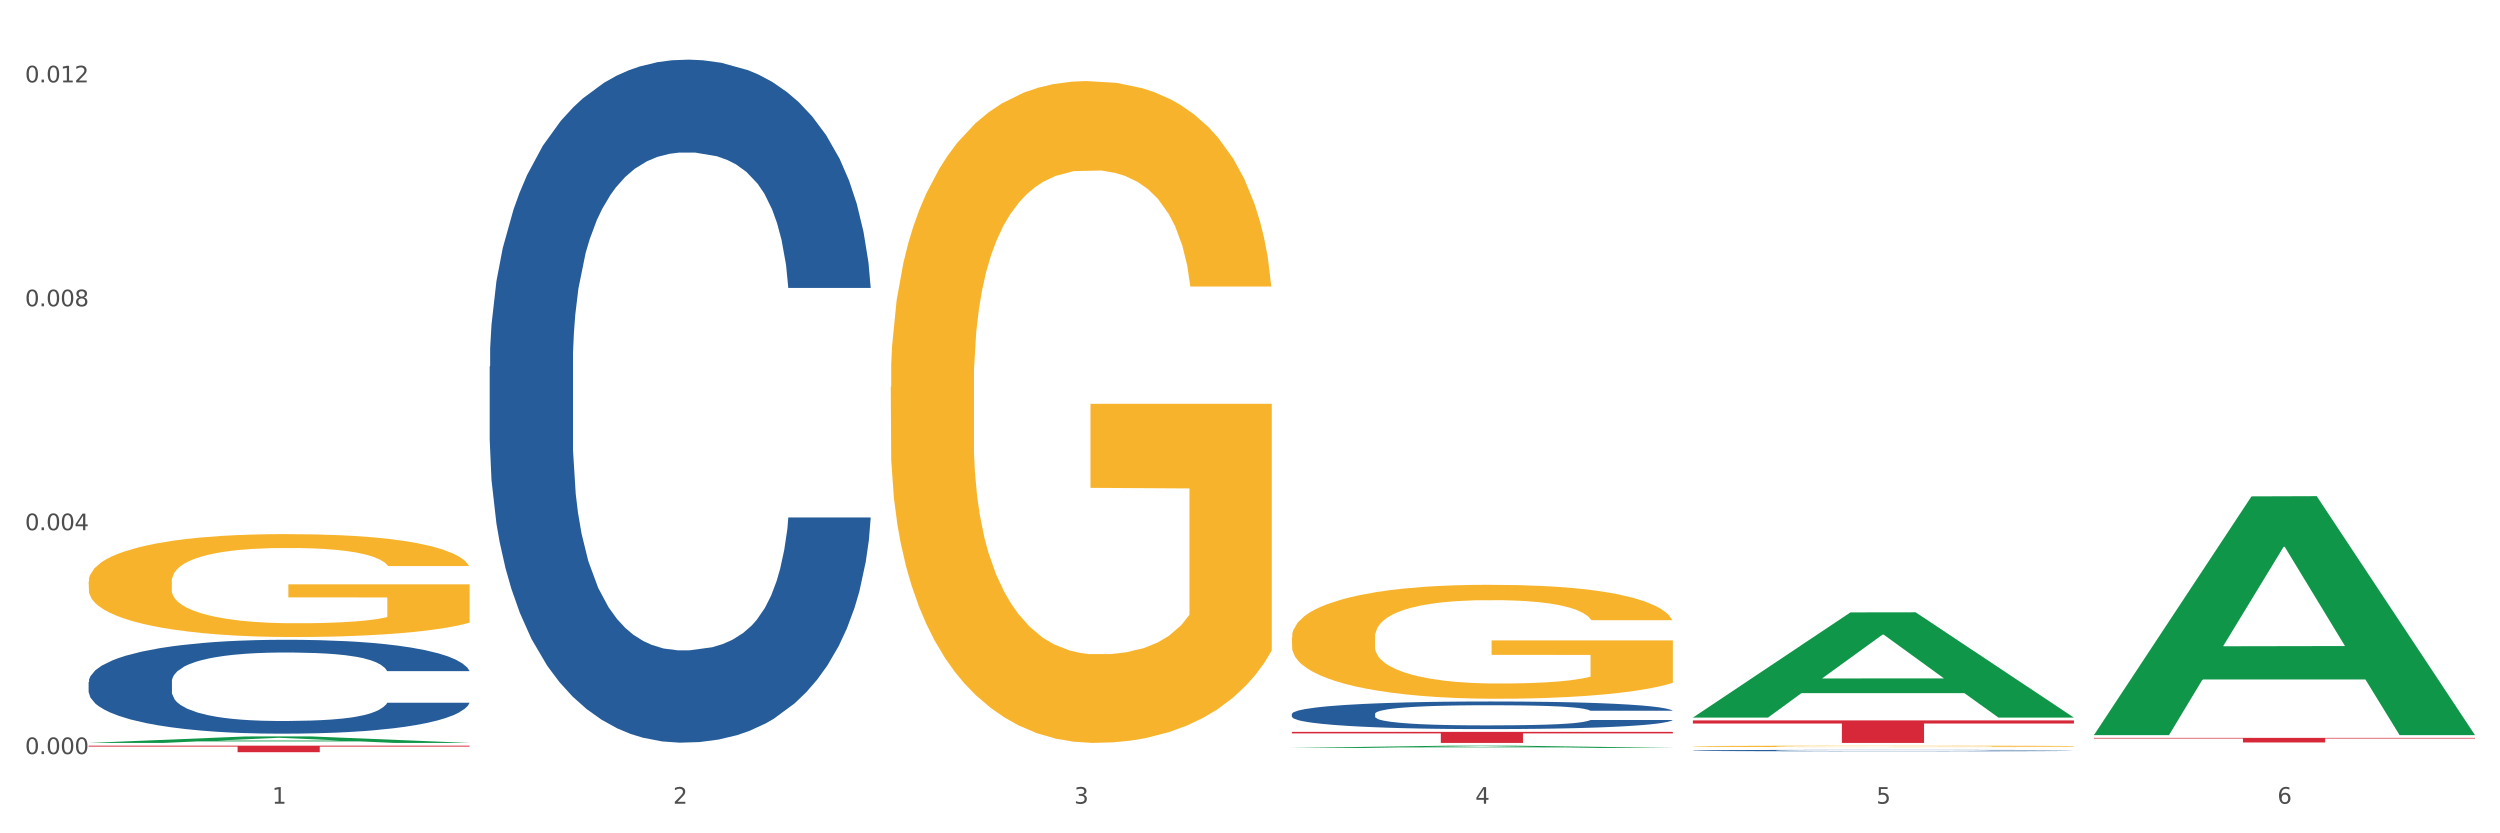 <?xml version="1.0" encoding="utf-8" standalone="no"?>
<!DOCTYPE svg PUBLIC "-//W3C//DTD SVG 1.1//EN"
  "http://www.w3.org/Graphics/SVG/1.1/DTD/svg11.dtd">
<svg xmlns:xlink="http://www.w3.org/1999/xlink" width="1080pt" height="360pt" viewBox="0 0 1080 360" xmlns="http://www.w3.org/2000/svg" version="1.1">
 <rect x="0" y="0" width="1080" height="360" fill="#333333" stroke="none"/>
 <defs>
  <style type="text/css">*{stroke-linejoin: round; stroke-linecap: butt}</style>
 </defs>
 <g id="figure_1">
  <g id="patch_1">
   <path d="M 0 360 
L 1080 360 
L 1080 0 
L 0 0 
z
" style="fill: #ffffff; stroke: #ffffff; stroke-linejoin: miter"/>
  </g>
  <g id="axes_1">
   <g id="matplotlib.axis_1">
    <g id="xtick_1">
     <g id="text_1">
      <!-- 1 -->
      <g style="fill: #4d4d4d" transform="translate(117.529 347.204) scale(0.096 -0.096)">
       <defs>
        <path id="DejaVuSans-31" d="M 794 531 
L 1825 531 
L 1825 4091 
L 703 3866 
L 703 4441 
L 1819 4666 
L 2450 4666 
L 2450 531 
L 3481 531 
L 3481 0 
L 794 0 
L 794 531 
z
" transform="scale(0.016)"/>
       </defs>
       <use xlink:href="#DejaVuSans-31"/>
      </g>
     </g>
    </g>
    <g id="xtick_2">
     <g id="text_2">
      <!-- 2 -->
      <g style="fill: #4d4d4d" transform="translate(290.792 347.204) scale(0.096 -0.096)">
       <defs>
        <path id="DejaVuSans-32" d="M 1228 531 
L 3431 531 
L 3431 0 
L 469 0 
L 469 531 
Q 828 903 1448 1529 
Q 2069 2156 2228 2338 
Q 2531 2678 2651 2914 
Q 2772 3150 2772 3378 
Q 2772 3750 2511 3984 
Q 2250 4219 1831 4219 
Q 1534 4219 1204 4116 
Q 875 4013 500 3803 
L 500 4441 
Q 881 4594 1212 4672 
Q 1544 4750 1819 4750 
Q 2544 4750 2975 4387 
Q 3406 4025 3406 3419 
Q 3406 3131 3298 2873 
Q 3191 2616 2906 2266 
Q 2828 2175 2409 1742 
Q 1991 1309 1228 531 
z
" transform="scale(0.016)"/>
       </defs>
       <use xlink:href="#DejaVuSans-32"/>
      </g>
     </g>
    </g>
    <g id="xtick_3">
     <g id="text_3">
      <!-- 3 -->
      <g style="fill: #4d4d4d" transform="translate(464.056 347.204) scale(0.096 -0.096)">
       <defs>
        <path id="DejaVuSans-33" d="M 2597 2516 
Q 3050 2419 3304 2112 
Q 3559 1806 3559 1356 
Q 3559 666 3084 287 
Q 2609 -91 1734 -91 
Q 1441 -91 1130 -33 
Q 819 25 488 141 
L 488 750 
Q 750 597 1062 519 
Q 1375 441 1716 441 
Q 2309 441 2620 675 
Q 2931 909 2931 1356 
Q 2931 1769 2642 2001 
Q 2353 2234 1838 2234 
L 1294 2234 
L 1294 2753 
L 1863 2753 
Q 2328 2753 2575 2939 
Q 2822 3125 2822 3475 
Q 2822 3834 2567 4026 
Q 2313 4219 1838 4219 
Q 1578 4219 1281 4162 
Q 984 4106 628 3988 
L 628 4550 
Q 988 4650 1302 4700 
Q 1616 4750 1894 4750 
Q 2613 4750 3031 4423 
Q 3450 4097 3450 3541 
Q 3450 3153 3228 2886 
Q 3006 2619 2597 2516 
z
" transform="scale(0.016)"/>
       </defs>
       <use xlink:href="#DejaVuSans-33"/>
      </g>
     </g>
    </g>
    <g id="xtick_4">
     <g id="text_4">
      <!-- 4 -->
      <g style="fill: #4d4d4d" transform="translate(637.319 347.204) scale(0.096 -0.096)">
       <defs>
        <path id="DejaVuSans-34" d="M 2419 4116 
L 825 1625 
L 2419 1625 
L 2419 4116 
z
M 2253 4666 
L 3047 4666 
L 3047 1625 
L 3713 1625 
L 3713 1100 
L 3047 1100 
L 3047 0 
L 2419 0 
L 2419 1100 
L 313 1100 
L 313 1709 
L 2253 4666 
z
" transform="scale(0.016)"/>
       </defs>
       <use xlink:href="#DejaVuSans-34"/>
      </g>
     </g>
    </g>
    <g id="xtick_5">
     <g id="text_5">
      <!-- 5 -->
      <g style="fill: #4d4d4d" transform="translate(810.583 347.204) scale(0.096 -0.096)">
       <defs>
        <path id="DejaVuSans-35" d="M 691 4666 
L 3169 4666 
L 3169 4134 
L 1269 4134 
L 1269 2991 
Q 1406 3038 1543 3061 
Q 1681 3084 1819 3084 
Q 2600 3084 3056 2656 
Q 3513 2228 3513 1497 
Q 3513 744 3044 326 
Q 2575 -91 1722 -91 
Q 1428 -91 1123 -41 
Q 819 9 494 109 
L 494 744 
Q 775 591 1075 516 
Q 1375 441 1709 441 
Q 2250 441 2565 725 
Q 2881 1009 2881 1497 
Q 2881 1984 2565 2268 
Q 2250 2553 1709 2553 
Q 1456 2553 1204 2497 
Q 953 2441 691 2322 
L 691 4666 
z
" transform="scale(0.016)"/>
       </defs>
       <use xlink:href="#DejaVuSans-35"/>
      </g>
     </g>
    </g>
    <g id="xtick_6">
     <g id="text_6">
      <!-- 6 -->
      <g style="fill: #4d4d4d" transform="translate(983.846 347.204) scale(0.096 -0.096)">
       <defs>
        <path id="DejaVuSans-36" d="M 2113 2584 
Q 1688 2584 1439 2293 
Q 1191 2003 1191 1497 
Q 1191 994 1439 701 
Q 1688 409 2113 409 
Q 2538 409 2786 701 
Q 3034 994 3034 1497 
Q 3034 2003 2786 2293 
Q 2538 2584 2113 2584 
z
M 3366 4563 
L 3366 3988 
Q 3128 4100 2886 4159 
Q 2644 4219 2406 4219 
Q 1781 4219 1451 3797 
Q 1122 3375 1075 2522 
Q 1259 2794 1537 2939 
Q 1816 3084 2150 3084 
Q 2853 3084 3261 2657 
Q 3669 2231 3669 1497 
Q 3669 778 3244 343 
Q 2819 -91 2113 -91 
Q 1303 -91 875 529 
Q 447 1150 447 2328 
Q 447 3434 972 4092 
Q 1497 4750 2381 4750 
Q 2619 4750 2861 4703 
Q 3103 4656 3366 4563 
z
" transform="scale(0.016)"/>
       </defs>
       <use xlink:href="#DejaVuSans-36"/>
      </g>
     </g>
    </g>
    <g id="xtick_7"/>
    <g id="xtick_8"/>
    <g id="xtick_9"/>
    <g id="xtick_10"/>
    <g id="xtick_11"/>
   </g>
   <g id="matplotlib.axis_2">
    <g id="ytick_1">
     <g id="text_7">
      <!-- 0.000 -->
      <g style="fill: #4d4d4d" transform="translate(10.8 325.774) scale(0.096 -0.096)">
       <defs>
        <path id="DejaVuSans-30" d="M 2034 4250 
Q 1547 4250 1301 3770 
Q 1056 3291 1056 2328 
Q 1056 1369 1301 889 
Q 1547 409 2034 409 
Q 2525 409 2770 889 
Q 3016 1369 3016 2328 
Q 3016 3291 2770 3770 
Q 2525 4250 2034 4250 
z
M 2034 4750 
Q 2819 4750 3233 4129 
Q 3647 3509 3647 2328 
Q 3647 1150 3233 529 
Q 2819 -91 2034 -91 
Q 1250 -91 836 529 
Q 422 1150 422 2328 
Q 422 3509 836 4129 
Q 1250 4750 2034 4750 
z
" transform="scale(0.016)"/>
        <path id="DejaVuSans-2e" d="M 684 794 
L 1344 794 
L 1344 0 
L 684 0 
L 684 794 
z
" transform="scale(0.016)"/>
       </defs>
       <use xlink:href="#DejaVuSans-30"/>
       <use xlink:href="#DejaVuSans-2e" transform="translate(63.623 0)"/>
       <use xlink:href="#DejaVuSans-30" transform="translate(95.41 0)"/>
       <use xlink:href="#DejaVuSans-30" transform="translate(159.033 0)"/>
       <use xlink:href="#DejaVuSans-30" transform="translate(222.656 0)"/>
      </g>
     </g>
    </g>
    <g id="ytick_2">
     <g id="text_8">
      <!-- 0.004 -->
      <g style="fill: #4d4d4d" transform="translate(10.8 229.047) scale(0.096 -0.096)">
       <use xlink:href="#DejaVuSans-30"/>
       <use xlink:href="#DejaVuSans-2e" transform="translate(63.623 0)"/>
       <use xlink:href="#DejaVuSans-30" transform="translate(95.41 0)"/>
       <use xlink:href="#DejaVuSans-30" transform="translate(159.033 0)"/>
       <use xlink:href="#DejaVuSans-34" transform="translate(222.656 0)"/>
      </g>
     </g>
    </g>
    <g id="ytick_3">
     <g id="text_9">
      <!-- 0.008 -->
      <g style="fill: #4d4d4d" transform="translate(10.8 132.32) scale(0.096 -0.096)">
       <defs>
        <path id="DejaVuSans-38" d="M 2034 2216 
Q 1584 2216 1326 1975 
Q 1069 1734 1069 1313 
Q 1069 891 1326 650 
Q 1584 409 2034 409 
Q 2484 409 2743 651 
Q 3003 894 3003 1313 
Q 3003 1734 2745 1975 
Q 2488 2216 2034 2216 
z
M 1403 2484 
Q 997 2584 770 2862 
Q 544 3141 544 3541 
Q 544 4100 942 4425 
Q 1341 4750 2034 4750 
Q 2731 4750 3128 4425 
Q 3525 4100 3525 3541 
Q 3525 3141 3298 2862 
Q 3072 2584 2669 2484 
Q 3125 2378 3379 2068 
Q 3634 1759 3634 1313 
Q 3634 634 3220 271 
Q 2806 -91 2034 -91 
Q 1263 -91 848 271 
Q 434 634 434 1313 
Q 434 1759 690 2068 
Q 947 2378 1403 2484 
z
M 1172 3481 
Q 1172 3119 1398 2916 
Q 1625 2713 2034 2713 
Q 2441 2713 2670 2916 
Q 2900 3119 2900 3481 
Q 2900 3844 2670 4047 
Q 2441 4250 2034 4250 
Q 1625 4250 1398 4047 
Q 1172 3844 1172 3481 
z
" transform="scale(0.016)"/>
       </defs>
       <use xlink:href="#DejaVuSans-30"/>
       <use xlink:href="#DejaVuSans-2e" transform="translate(63.623 0)"/>
       <use xlink:href="#DejaVuSans-30" transform="translate(95.41 0)"/>
       <use xlink:href="#DejaVuSans-30" transform="translate(159.033 0)"/>
       <use xlink:href="#DejaVuSans-38" transform="translate(222.656 0)"/>
      </g>
     </g>
    </g>
    <g id="ytick_4">
     <g id="text_10">
      <!-- 0.012 -->
      <g style="fill: #4d4d4d" transform="translate(10.8 35.593) scale(0.096 -0.096)">
       <use xlink:href="#DejaVuSans-30"/>
       <use xlink:href="#DejaVuSans-2e" transform="translate(63.623 0)"/>
       <use xlink:href="#DejaVuSans-30" transform="translate(95.41 0)"/>
       <use xlink:href="#DejaVuSans-31" transform="translate(159.033 0)"/>
       <use xlink:href="#DejaVuSans-32" transform="translate(222.656 0)"/>
      </g>
     </g>
    </g>
    <g id="ytick_5"/>
    <g id="ytick_6"/>
    <g id="ytick_7"/>
   </g>
   <g id="PolyCollection_1">
    <path d="M 38.283 320.936 
L 38.453 320.933 
L 106.329 318.14 
L 134.498 318.138 
L 202.883 320.941 
L 170.303 320.941 
L 155.539 320.288 
L 85.457 320.288 
L 84.948 320.299 
L 70.694 320.941 
L 38.283 320.941 
L 38.283 320.936 
L 94.281 319.899 
L 146.715 319.896 
L 120.753 318.735 
L 120.413 318.73 
L 120.074 318.738 
L 94.111 319.896 
L 94.281 319.899 
L 38.283 320.936 
z
" clip-path="url(#p3f765b345d)" style="fill: #109648"/>
    <path d="M 731.336 324.22 
L 731.531 324.22 
L 731.531 324.203 
L 732.115 324.181 
L 734.255 324.141 
L 736.979 324.11 
L 741.648 324.073 
L 744.178 324.058 
L 747.485 324.041 
L 754.295 324.014 
L 762.077 323.991 
L 767.525 323.978 
L 771.611 323.97 
L 780.755 323.955 
L 786.009 323.949 
L 791.456 323.944 
L 796.126 323.94 
L 803.908 323.936 
L 810.134 323.934 
L 817.333 323.934 
L 823.365 323.934 
L 831.342 323.937 
L 843.016 323.944 
L 847.49 323.948 
L 853.522 323.955 
L 859.748 323.964 
L 864.807 323.973 
L 870.643 323.987 
L 876.675 324.004 
L 882.512 324.026 
L 886.598 324.047 
L 889.905 324.068 
L 892.824 324.094 
L 894.964 324.123 
L 895.937 324.147 
L 860.332 324.147 
L 859.359 324.125 
L 857.413 324.102 
L 855.468 324.086 
L 853.327 324.073 
L 850.02 324.059 
L 847.101 324.05 
L 842.237 324.039 
L 837.762 324.032 
L 834.066 324.027 
L 829.591 324.024 
L 820.057 324.02 
L 813.247 324.02 
L 808.967 324.022 
L 803.714 324.025 
L 799.239 324.029 
L 793.986 324.036 
L 789.9 324.043 
L 785.814 324.053 
L 783.479 324.06 
L 779.977 324.073 
L 777.642 324.083 
L 774.529 324.101 
L 772.778 324.114 
L 769.665 324.148 
L 768.303 324.172 
L 767.72 324.189 
L 767.331 324.208 
L 767.331 324.298 
L 768.498 324.339 
L 769.471 324.357 
L 771.027 324.377 
L 773.946 324.402 
L 778.226 324.427 
L 782.701 324.445 
L 786.398 324.456 
L 789.9 324.465 
L 793.402 324.471 
L 797.682 324.477 
L 801.185 324.48 
L 806.438 324.484 
L 812.664 324.486 
L 817.528 324.486 
L 827.451 324.483 
L 831.925 324.48 
L 836.206 324.476 
L 840.875 324.469 
L 844.572 324.462 
L 846.712 324.457 
L 850.214 324.446 
L 852.938 324.434 
L 855.273 324.421 
L 856.83 324.409 
L 858.581 324.392 
L 859.943 324.372 
L 860.332 324.361 
L 895.937 324.361 
L 895.158 324.382 
L 893.796 324.403 
L 891.073 324.43 
L 888.932 324.446 
L 885.625 324.465 
L 882.123 324.481 
L 877.259 324.499 
L 872.784 324.513 
L 868.114 324.525 
L 863.056 324.535 
L 853.911 324.55 
L 850.603 324.554 
L 843.599 324.561 
L 838.151 324.565 
L 830.174 324.569 
L 822.003 324.571 
L 813.442 324.572 
L 805.854 324.571 
L 797.488 324.567 
L 792.235 324.564 
L 786.398 324.558 
L 779.588 324.55 
L 773.167 324.54 
L 767.136 324.529 
L 761.494 324.515 
L 756.24 324.5 
L 749.431 324.475 
L 744.372 324.451 
L 740.675 324.428 
L 738.146 324.409 
L 735.617 324.384 
L 734.255 324.367 
L 732.115 324.326 
L 731.336 324.289 
L 731.336 324.22 
z
" clip-path="url(#p3f765b345d)" style="fill: #255c99"/>
    <path d="M 558.073 308.404 
L 558.268 308.393 
L 558.268 308.088 
L 558.851 307.675 
L 560.992 306.912 
L 563.715 306.335 
L 568.385 305.66 
L 570.914 305.377 
L 574.222 305.061 
L 581.032 304.549 
L 588.814 304.114 
L 594.262 303.874 
L 598.348 303.721 
L 607.492 303.449 
L 612.745 303.329 
L 618.193 303.231 
L 622.863 303.166 
L 630.645 303.09 
L 636.871 303.057 
L 644.07 303.046 
L 650.101 303.057 
L 658.078 303.101 
L 669.752 303.231 
L 674.227 303.308 
L 680.259 303.438 
L 686.485 303.613 
L 691.543 303.787 
L 697.38 304.037 
L 703.412 304.364 
L 709.248 304.778 
L 713.334 305.159 
L 716.642 305.562 
L 719.56 306.052 
L 721.7 306.586 
L 722.673 307.032 
L 687.068 307.032 
L 686.095 306.629 
L 684.15 306.193 
L 682.204 305.899 
L 680.064 305.66 
L 676.756 305.388 
L 673.838 305.213 
L 668.974 305.006 
L 664.499 304.876 
L 660.802 304.8 
L 656.327 304.734 
L 646.794 304.669 
L 639.984 304.669 
L 635.704 304.691 
L 630.45 304.745 
L 625.976 304.821 
L 620.722 304.952 
L 616.637 305.094 
L 612.551 305.279 
L 610.216 305.409 
L 606.714 305.649 
L 604.379 305.845 
L 601.266 306.183 
L 599.515 306.422 
L 596.402 307.043 
L 595.04 307.5 
L 594.456 307.816 
L 594.067 308.165 
L 594.067 309.863 
L 595.235 310.626 
L 596.207 310.952 
L 597.764 311.323 
L 600.682 311.802 
L 604.963 312.27 
L 609.438 312.608 
L 613.134 312.815 
L 616.637 312.967 
L 620.139 313.087 
L 624.419 313.196 
L 627.921 313.261 
L 633.174 313.326 
L 639.4 313.359 
L 644.264 313.359 
L 654.187 313.305 
L 658.662 313.25 
L 662.942 313.174 
L 667.612 313.054 
L 671.309 312.923 
L 673.449 312.825 
L 676.951 312.618 
L 679.675 312.401 
L 682.01 312.15 
L 683.566 311.932 
L 685.317 311.606 
L 686.679 311.235 
L 687.068 311.039 
L 722.673 311.039 
L 721.895 311.432 
L 720.533 311.813 
L 717.809 312.324 
L 715.669 312.618 
L 712.361 312.978 
L 708.859 313.283 
L 703.995 313.62 
L 699.52 313.871 
L 694.851 314.089 
L 689.792 314.285 
L 680.648 314.557 
L 677.34 314.633 
L 670.336 314.764 
L 664.888 314.84 
L 656.911 314.916 
L 648.739 314.96 
L 640.179 314.971 
L 632.591 314.949 
L 624.224 314.884 
L 618.971 314.818 
L 613.134 314.72 
L 606.325 314.568 
L 599.904 314.383 
L 593.873 314.165 
L 588.23 313.914 
L 582.977 313.631 
L 576.167 313.163 
L 571.109 312.706 
L 567.412 312.281 
L 564.883 311.922 
L 562.353 311.464 
L 560.992 311.148 
L 558.851 310.386 
L 558.073 309.678 
L 558.073 308.404 
z
" clip-path="url(#p3f765b345d)" style="fill: #255c99"/>
    <path d="M 211.546 158.344 
L 211.741 158.074 
L 211.741 150.529 
L 212.325 140.288 
L 214.465 121.425 
L 217.189 107.142 
L 221.858 90.435 
L 224.388 83.428 
L 227.695 75.613 
L 234.505 62.948 
L 242.287 52.169 
L 247.735 46.24 
L 251.821 42.467 
L 260.965 35.73 
L 266.219 32.766 
L 271.666 30.341 
L 276.336 28.724 
L 284.118 26.837 
L 290.344 26.029 
L 297.543 25.759 
L 303.575 26.029 
L 311.552 27.107 
L 323.225 30.341 
L 327.7 32.227 
L 333.732 35.461 
L 339.958 39.772 
L 345.016 44.084 
L 350.853 50.282 
L 356.885 58.367 
L 362.722 68.607 
L 366.808 78.039 
L 370.115 88.009 
L 373.034 100.136 
L 375.174 113.34 
L 376.147 124.389 
L 340.542 124.389 
L 339.569 114.418 
L 337.623 103.639 
L 335.677 96.363 
L 333.537 90.435 
L 330.23 83.698 
L 327.311 79.386 
L 322.447 74.266 
L 317.972 71.032 
L 314.276 69.146 
L 309.801 67.529 
L 300.267 65.912 
L 293.457 65.912 
L 289.177 66.451 
L 283.924 67.798 
L 279.449 69.685 
L 274.196 72.918 
L 270.11 76.422 
L 266.024 81.003 
L 263.689 84.237 
L 260.187 90.165 
L 257.852 95.016 
L 254.739 103.37 
L 252.988 109.298 
L 249.875 124.659 
L 248.513 135.977 
L 247.93 143.792 
L 247.54 152.415 
L 247.54 194.454 
L 248.708 213.318 
L 249.681 221.402 
L 251.237 230.564 
L 254.156 242.421 
L 258.436 254.009 
L 262.911 262.363 
L 266.608 267.483 
L 270.11 271.256 
L 273.612 274.22 
L 277.892 276.915 
L 281.394 278.532 
L 286.648 280.149 
L 292.874 280.957 
L 297.738 280.957 
L 307.66 279.61 
L 312.135 278.262 
L 316.416 276.376 
L 321.085 273.412 
L 324.782 270.178 
L 326.922 267.753 
L 330.424 262.632 
L 333.148 257.243 
L 335.483 251.045 
L 337.039 245.655 
L 338.79 237.571 
L 340.152 228.408 
L 340.542 223.558 
L 376.147 223.558 
L 375.368 233.259 
L 374.006 242.691 
L 371.282 255.356 
L 369.142 262.632 
L 365.835 271.525 
L 362.333 279.071 
L 357.469 287.425 
L 352.994 293.623 
L 348.324 299.012 
L 343.265 303.863 
L 334.121 310.6 
L 330.813 312.486 
L 323.809 315.72 
L 318.361 317.606 
L 310.384 319.493 
L 302.213 320.571 
L 293.652 320.84 
L 286.064 320.301 
L 277.698 318.684 
L 272.445 317.067 
L 266.608 314.642 
L 259.798 310.869 
L 253.377 306.288 
L 247.346 300.899 
L 241.704 294.701 
L 236.45 287.694 
L 229.641 276.106 
L 224.582 264.788 
L 220.885 254.279 
L 218.356 245.386 
L 215.827 234.068 
L 214.465 226.253 
L 212.325 207.389 
L 211.546 189.873 
L 211.546 158.344 
z
" clip-path="url(#p3f765b345d)" style="fill: #255c99"/>
    <path d="M 38.283 294.61 
L 38.478 294.573 
L 38.478 293.536 
L 39.061 292.128 
L 41.201 289.534 
L 43.925 287.571 
L 48.595 285.274 
L 51.124 284.31 
L 54.432 283.236 
L 61.241 281.494 
L 69.024 280.012 
L 74.472 279.197 
L 78.558 278.679 
L 87.702 277.752 
L 92.955 277.345 
L 98.403 277.011 
L 103.072 276.789 
L 110.855 276.53 
L 117.081 276.419 
L 124.28 276.381 
L 130.311 276.419 
L 138.288 276.567 
L 149.962 277.011 
L 154.437 277.271 
L 160.468 277.715 
L 166.694 278.308 
L 171.753 278.901 
L 177.59 279.753 
L 183.621 280.865 
L 189.458 282.273 
L 193.544 283.569 
L 196.852 284.94 
L 199.77 286.607 
L 201.91 288.423 
L 202.883 289.942 
L 167.278 289.942 
L 166.305 288.571 
L 164.36 287.089 
L 162.414 286.089 
L 160.274 285.274 
L 156.966 284.347 
L 154.048 283.755 
L 149.184 283.051 
L 144.709 282.606 
L 141.012 282.347 
L 136.537 282.124 
L 127.004 281.902 
L 120.194 281.902 
L 115.914 281.976 
L 110.66 282.161 
L 106.185 282.421 
L 100.932 282.865 
L 96.846 283.347 
L 92.761 283.977 
L 90.426 284.421 
L 86.924 285.237 
L 84.589 285.904 
L 81.476 287.052 
L 79.725 287.867 
L 76.612 289.979 
L 75.25 291.535 
L 74.666 292.61 
L 74.277 293.795 
L 74.277 299.575 
L 75.445 302.169 
L 76.417 303.28 
L 77.974 304.54 
L 80.892 306.17 
L 85.173 307.763 
L 89.648 308.912 
L 93.344 309.616 
L 96.846 310.135 
L 100.349 310.542 
L 104.629 310.913 
L 108.131 311.135 
L 113.384 311.357 
L 119.61 311.469 
L 124.474 311.469 
L 134.397 311.283 
L 138.872 311.098 
L 143.152 310.839 
L 147.822 310.431 
L 151.519 309.987 
L 153.659 309.653 
L 157.161 308.949 
L 159.885 308.208 
L 162.22 307.356 
L 163.776 306.615 
L 165.527 305.503 
L 166.889 304.244 
L 167.278 303.577 
L 202.883 303.577 
L 202.105 304.911 
L 200.743 306.207 
L 198.019 307.949 
L 195.879 308.949 
L 192.571 310.172 
L 189.069 311.209 
L 184.205 312.358 
L 179.73 313.21 
L 175.061 313.951 
L 170.002 314.618 
L 160.858 315.544 
L 157.55 315.804 
L 150.546 316.248 
L 145.098 316.507 
L 137.121 316.767 
L 128.949 316.915 
L 120.389 316.952 
L 112.801 316.878 
L 104.434 316.656 
L 99.181 316.433 
L 93.344 316.1 
L 86.535 315.581 
L 80.114 314.951 
L 74.083 314.21 
L 68.44 313.358 
L 63.187 312.395 
L 56.377 310.802 
L 51.319 309.246 
L 47.622 307.801 
L 45.093 306.578 
L 42.563 305.022 
L 41.201 303.947 
L 39.061 301.354 
L 38.283 298.945 
L 38.283 294.61 
z
" clip-path="url(#p3f765b345d)" style="fill: #255c99"/>
    <path d="M 38.283 251.282 
L 38.477 251.241 
L 38.477 249.78 
L 38.866 248.521 
L 40.809 245.476 
L 43.724 242.959 
L 45.862 241.619 
L 48 240.523 
L 50.526 239.426 
L 53.635 238.29 
L 59.271 236.625 
L 62.769 235.772 
L 67.044 234.879 
L 74.818 233.58 
L 80.453 232.849 
L 86.283 232.24 
L 95.806 231.509 
L 102.024 231.184 
L 108.632 230.941 
L 116.599 230.778 
L 122.624 230.738 
L 135.838 230.86 
L 147.11 231.225 
L 152.551 231.509 
L 159.547 231.996 
L 163.239 232.321 
L 169.264 232.971 
L 175.482 233.824 
L 179.758 234.554 
L 186.171 235.935 
L 191.029 237.315 
L 195.499 239.02 
L 197.831 240.198 
L 199.58 241.294 
L 201.134 242.553 
L 202.689 244.542 
L 167.709 244.542 
L 166.349 243.121 
L 164.211 241.781 
L 161.102 240.482 
L 158.381 239.67 
L 153.717 238.655 
L 149.442 238.005 
L 144.972 237.518 
L 139.531 237.112 
L 135.255 236.909 
L 129.231 236.747 
L 117.377 236.787 
L 109.409 237.112 
L 103.968 237.518 
L 100.47 237.884 
L 97.36 238.29 
L 93.862 238.858 
L 89.781 239.711 
L 86.866 240.482 
L 83.951 241.457 
L 81.619 242.431 
L 79.482 243.568 
L 77.733 244.786 
L 76.372 246.044 
L 75.206 247.587 
L 74.235 250.145 
L 74.235 255.707 
L 74.623 256.966 
L 75.595 258.631 
L 76.761 259.889 
L 78.704 261.392 
L 80.453 262.407 
L 83.757 263.868 
L 87.449 265.086 
L 90.364 265.858 
L 93.279 266.507 
L 98.332 267.401 
L 103.968 268.131 
L 108.826 268.578 
L 115.433 268.984 
L 119.903 269.146 
L 123.79 269.228 
L 133.312 269.228 
L 140.114 269.106 
L 147.693 268.822 
L 153.523 268.456 
L 158.381 268.01 
L 163.822 267.279 
L 167.32 266.589 
L 167.32 258.103 
L 124.567 258.062 
L 124.567 252.419 
L 202.883 252.419 
L 202.883 268.984 
L 199.58 269.837 
L 195.887 270.608 
L 192.001 271.298 
L 186.171 272.151 
L 179.175 272.963 
L 172.956 273.531 
L 166.349 274.019 
L 158.575 274.465 
L 148.47 274.871 
L 142.251 275.034 
L 134.478 275.155 
L 125.344 275.196 
L 117.377 275.115 
L 109.603 274.912 
L 101.441 274.546 
L 93.474 274.019 
L 87.449 273.491 
L 81.425 272.841 
L 75.012 271.989 
L 69.959 271.176 
L 66.073 270.446 
L 61.797 269.512 
L 57.133 268.294 
L 53.635 267.198 
L 50.526 266.061 
L 47.222 264.599 
L 44.89 263.34 
L 42.558 261.757 
L 41.198 260.58 
L 39.643 258.753 
L 38.477 256.195 
L 38.283 251.282 
z
" clip-path="url(#p3f765b345d)" style="fill: #f7b32b"/>
    <path d="M 731.336 322.414 
L 731.531 322.413 
L 731.531 322.393 
L 731.919 322.375 
L 733.863 322.333 
L 736.778 322.297 
L 738.915 322.279 
L 741.053 322.263 
L 743.579 322.248 
L 746.689 322.232 
L 752.324 322.209 
L 755.822 322.197 
L 760.098 322.184 
L 767.871 322.166 
L 773.507 322.156 
L 779.337 322.148 
L 788.859 322.137 
L 795.078 322.133 
L 801.685 322.129 
L 809.653 322.127 
L 815.677 322.127 
L 828.892 322.128 
L 840.163 322.133 
L 845.604 322.137 
L 852.6 322.144 
L 856.293 322.149 
L 862.317 322.158 
L 868.536 322.17 
L 872.811 322.18 
L 879.224 322.199 
L 884.082 322.219 
L 888.552 322.242 
L 890.884 322.259 
L 892.633 322.274 
L 894.188 322.292 
L 895.742 322.32 
L 860.762 322.32 
L 859.402 322.3 
L 857.264 322.281 
L 854.155 322.263 
L 851.434 322.251 
L 846.77 322.237 
L 842.495 322.228 
L 838.025 322.221 
L 832.584 322.216 
L 828.309 322.213 
L 822.284 322.211 
L 810.43 322.211 
L 802.462 322.216 
L 797.021 322.221 
L 793.523 322.227 
L 790.414 322.232 
L 786.916 322.24 
L 782.835 322.252 
L 779.92 322.263 
L 777.005 322.276 
L 774.673 322.29 
L 772.535 322.306 
L 770.786 322.323 
L 769.426 322.341 
L 768.26 322.362 
L 767.288 322.398 
L 767.288 322.476 
L 767.677 322.493 
L 768.648 322.517 
L 769.814 322.534 
L 771.758 322.555 
L 773.507 322.569 
L 776.81 322.59 
L 780.503 322.607 
L 783.418 322.618 
L 786.333 322.627 
L 791.385 322.639 
L 797.021 322.649 
L 801.879 322.656 
L 808.487 322.661 
L 812.956 322.664 
L 816.843 322.665 
L 826.365 322.665 
L 833.167 322.663 
L 840.746 322.659 
L 846.576 322.654 
L 851.434 322.648 
L 856.876 322.637 
L 860.374 322.628 
L 860.374 322.509 
L 817.62 322.509 
L 817.62 322.43 
L 895.937 322.43 
L 895.937 322.661 
L 892.633 322.673 
L 888.941 322.684 
L 885.054 322.694 
L 879.224 322.706 
L 872.228 322.717 
L 866.009 322.725 
L 859.402 322.732 
L 851.629 322.738 
L 841.523 322.744 
L 835.305 322.746 
L 827.531 322.748 
L 818.398 322.748 
L 810.43 322.747 
L 802.657 322.744 
L 794.495 322.739 
L 786.527 322.732 
L 780.503 322.724 
L 774.478 322.715 
L 768.065 322.703 
L 763.013 322.692 
L 759.126 322.682 
L 754.851 322.669 
L 750.187 322.652 
L 746.689 322.636 
L 743.579 322.62 
L 740.276 322.6 
L 737.944 322.582 
L 735.612 322.56 
L 734.251 322.544 
L 732.697 322.518 
L 731.531 322.483 
L 731.336 322.414 
z
" clip-path="url(#p3f765b345d)" style="fill: #f7b32b"/>
    <path d="M 38.283 322.127 
L 202.883 322.127 
L 202.883 322.519 
L 138.135 322.522 
L 138.135 324.95 
L 102.641 324.95 
L 102.641 322.522 
L 38.283 322.519 
L 38.283 322.129 
L 38.283 322.127 
z
" clip-path="url(#p3f765b345d)" style="fill: #d62839"/>
    <path d="M 558.073 316.156 
L 722.673 316.156 
L 722.673 316.821 
L 657.925 316.826 
L 657.925 320.941 
L 622.431 320.941 
L 622.431 316.826 
L 558.073 316.821 
L 558.073 316.161 
L 558.073 316.156 
z
" clip-path="url(#p3f765b345d)" style="fill: #d62839"/>
    <path d="M 904.6 318.758 
L 1069.2 318.758 
L 1069.2 319.033 
L 1004.452 319.035 
L 1004.452 320.736 
L 968.958 320.736 
L 968.958 319.035 
L 904.6 319.033 
L 904.6 318.76 
L 904.6 318.758 
z
" clip-path="url(#p3f765b345d)" style="fill: #d62839"/>
    <path d="M 558.073 275.38 
L 558.267 275.335 
L 558.267 273.717 
L 558.656 272.323 
L 560.599 268.951 
L 563.514 266.164 
L 565.652 264.68 
L 567.79 263.466 
L 570.316 262.253 
L 573.425 260.994 
L 579.061 259.15 
L 582.559 258.206 
L 586.834 257.217 
L 594.608 255.779 
L 600.243 254.969 
L 606.073 254.295 
L 615.596 253.486 
L 621.814 253.126 
L 628.422 252.856 
L 636.389 252.676 
L 642.414 252.632 
L 655.628 252.766 
L 666.9 253.171 
L 672.341 253.486 
L 679.337 254.025 
L 683.029 254.385 
L 689.054 255.104 
L 695.272 256.048 
L 699.548 256.858 
L 705.961 258.386 
L 710.819 259.915 
L 715.289 261.803 
L 717.621 263.107 
L 719.37 264.321 
L 720.924 265.714 
L 722.479 267.917 
L 687.499 267.917 
L 686.139 266.344 
L 684.001 264.86 
L 680.892 263.421 
L 678.171 262.522 
L 673.507 261.398 
L 669.232 260.679 
L 664.762 260.14 
L 659.321 259.69 
L 655.045 259.465 
L 649.021 259.285 
L 637.167 259.33 
L 629.199 259.69 
L 623.758 260.14 
L 620.26 260.544 
L 617.15 260.994 
L 613.652 261.623 
L 609.571 262.567 
L 606.656 263.421 
L 603.741 264.5 
L 601.409 265.579 
L 599.272 266.838 
L 597.523 268.187 
L 596.162 269.581 
L 594.996 271.289 
L 594.025 274.122 
L 594.025 280.281 
L 594.413 281.675 
L 595.385 283.518 
L 596.551 284.912 
L 598.494 286.575 
L 600.243 287.699 
L 603.547 289.317 
L 607.239 290.666 
L 610.154 291.52 
L 613.069 292.24 
L 618.122 293.229 
L 623.758 294.038 
L 628.616 294.533 
L 635.223 294.982 
L 639.693 295.162 
L 643.58 295.252 
L 653.102 295.252 
L 659.904 295.117 
L 667.483 294.802 
L 673.313 294.398 
L 678.171 293.903 
L 683.612 293.094 
L 687.11 292.33 
L 687.11 282.933 
L 644.357 282.888 
L 644.357 276.639 
L 722.673 276.639 
L 722.673 294.982 
L 719.37 295.926 
L 715.677 296.781 
L 711.791 297.545 
L 705.961 298.489 
L 698.965 299.388 
L 692.746 300.018 
L 686.139 300.557 
L 678.365 301.052 
L 668.26 301.501 
L 662.041 301.681 
L 654.268 301.816 
L 645.134 301.861 
L 637.167 301.771 
L 629.393 301.546 
L 621.231 301.142 
L 613.264 300.557 
L 607.239 299.973 
L 601.215 299.253 
L 594.802 298.309 
L 589.749 297.41 
L 585.863 296.601 
L 581.587 295.567 
L 576.923 294.218 
L 573.425 293.004 
L 570.316 291.745 
L 567.012 290.127 
L 564.68 288.733 
L 562.348 286.98 
L 560.988 285.676 
L 559.433 283.653 
L 558.267 280.82 
L 558.073 275.38 
z
" clip-path="url(#p3f765b345d)" style="fill: #f7b32b"/>
    <path d="M 384.81 167.139 
L 385.004 166.878 
L 385.004 157.478 
L 385.393 149.383 
L 387.336 129.799 
L 390.251 113.609 
L 392.389 104.992 
L 394.526 97.942 
L 397.053 90.891 
L 400.162 83.58 
L 405.798 72.874 
L 409.296 67.39 
L 413.571 61.646 
L 421.344 53.29 
L 426.98 48.589 
L 432.81 44.673 
L 442.332 39.972 
L 448.551 37.883 
L 455.158 36.317 
L 463.126 35.272 
L 469.15 35.011 
L 482.365 35.794 
L 493.636 38.144 
L 499.078 39.972 
L 506.074 43.106 
L 509.766 45.195 
L 515.79 49.373 
L 522.009 54.856 
L 526.284 59.557 
L 532.697 68.435 
L 537.556 77.313 
L 542.025 88.28 
L 544.357 95.853 
L 546.106 102.903 
L 547.661 110.998 
L 549.216 123.793 
L 514.236 123.793 
L 512.875 114.654 
L 510.738 106.037 
L 507.628 97.681 
L 504.908 92.458 
L 500.244 85.93 
L 495.968 81.752 
L 491.499 78.619 
L 486.057 76.007 
L 481.782 74.702 
L 475.758 73.657 
L 463.903 73.918 
L 455.936 76.007 
L 450.494 78.619 
L 446.996 80.969 
L 443.887 83.58 
L 440.389 87.236 
L 436.308 92.719 
L 433.393 97.681 
L 430.478 103.948 
L 428.146 110.215 
L 426.008 117.526 
L 424.259 125.36 
L 422.899 133.455 
L 421.733 143.377 
L 420.761 159.828 
L 420.761 195.602 
L 421.15 203.697 
L 422.122 214.403 
L 423.288 222.498 
L 425.231 232.159 
L 426.98 238.687 
L 430.284 248.088 
L 433.976 255.921 
L 436.891 260.883 
L 439.806 265.061 
L 444.859 270.805 
L 450.494 275.506 
L 455.353 278.378 
L 461.96 280.989 
L 466.43 282.034 
L 470.316 282.556 
L 479.839 282.556 
L 486.64 281.773 
L 494.219 279.945 
L 500.049 277.595 
L 504.908 274.722 
L 510.349 270.022 
L 513.847 265.583 
L 513.847 211.008 
L 471.094 210.747 
L 471.094 174.451 
L 549.41 174.451 
L 549.41 280.989 
L 546.106 286.473 
L 542.414 291.434 
L 538.527 295.873 
L 532.697 301.357 
L 525.701 306.579 
L 519.483 310.235 
L 512.875 313.369 
L 505.102 316.241 
L 494.997 318.852 
L 488.778 319.897 
L 481.005 320.68 
L 471.871 320.941 
L 463.903 320.419 
L 456.13 319.113 
L 447.968 316.763 
L 440 313.369 
L 433.976 309.974 
L 427.952 305.796 
L 421.539 300.312 
L 416.486 295.09 
L 412.599 290.39 
L 408.324 284.384 
L 403.66 276.55 
L 400.162 269.5 
L 397.053 262.188 
L 393.749 252.788 
L 391.417 244.693 
L 389.085 234.509 
L 387.725 226.937 
L 386.17 215.186 
L 385.004 198.735 
L 384.81 167.139 
z
" clip-path="url(#p3f765b345d)" style="fill: #f7b32b"/>
    <path d="M 731.336 311.202 
L 895.937 311.202 
L 895.937 312.556 
L 831.189 312.565 
L 831.189 320.941 
L 795.694 320.941 
L 795.694 312.565 
L 731.336 312.556 
L 731.336 311.211 
L 731.336 311.202 
z
" clip-path="url(#p3f765b345d)" style="fill: #d62839"/>
    <path d="M 731.336 309.931 
L 731.506 309.889 
L 799.383 264.553 
L 827.551 264.511 
L 895.937 310.017 
L 863.356 310.017 
L 848.593 299.42 
L 778.511 299.42 
L 778.001 299.591 
L 763.747 310.017 
L 731.336 310.017 
L 731.336 309.931 
L 787.334 293.096 
L 839.769 293.054 
L 813.806 274.21 
L 813.467 274.125 
L 813.127 274.253 
L 787.165 293.054 
L 787.334 293.096 
L 731.336 309.931 
z
" clip-path="url(#p3f765b345d)" style="fill: #109648"/>
    <path d="M 558.073 323.091 
L 558.243 323.09 
L 626.119 322.128 
L 654.288 322.127 
L 722.673 323.093 
L 690.093 323.093 
L 675.33 322.868 
L 605.247 322.868 
L 604.738 322.871 
L 590.484 323.093 
L 558.073 323.093 
L 558.073 323.091 
L 614.071 322.734 
L 666.506 322.733 
L 640.543 322.333 
L 640.203 322.331 
L 639.864 322.333 
L 613.901 322.733 
L 614.071 322.734 
L 558.073 323.091 
z
" clip-path="url(#p3f765b345d)" style="fill: #109648"/>
    <path d="M 904.6 317.379 
L 904.769 317.282 
L 972.646 214.432 
L 1000.815 214.336 
L 1069.2 317.573 
L 1036.619 317.573 
L 1021.856 293.533 
L 951.774 293.533 
L 951.265 293.92 
L 937.011 317.573 
L 904.6 317.573 
L 904.6 317.379 
L 960.598 279.186 
L 1013.032 279.089 
L 987.07 236.34 
L 986.73 236.146 
L 986.391 236.437 
L 960.428 279.089 
L 960.598 279.186 
L 904.6 317.379 
z
" clip-path="url(#p3f765b345d)" style="fill: #109648"/>
   </g>
  </g>
 </g>
 <defs>
  <clipPath id="p3f765b345d">
   <rect x="38.283" y="10.8" width="1030.917" height="329.109"/>
  </clipPath>
 </defs>
</svg>
